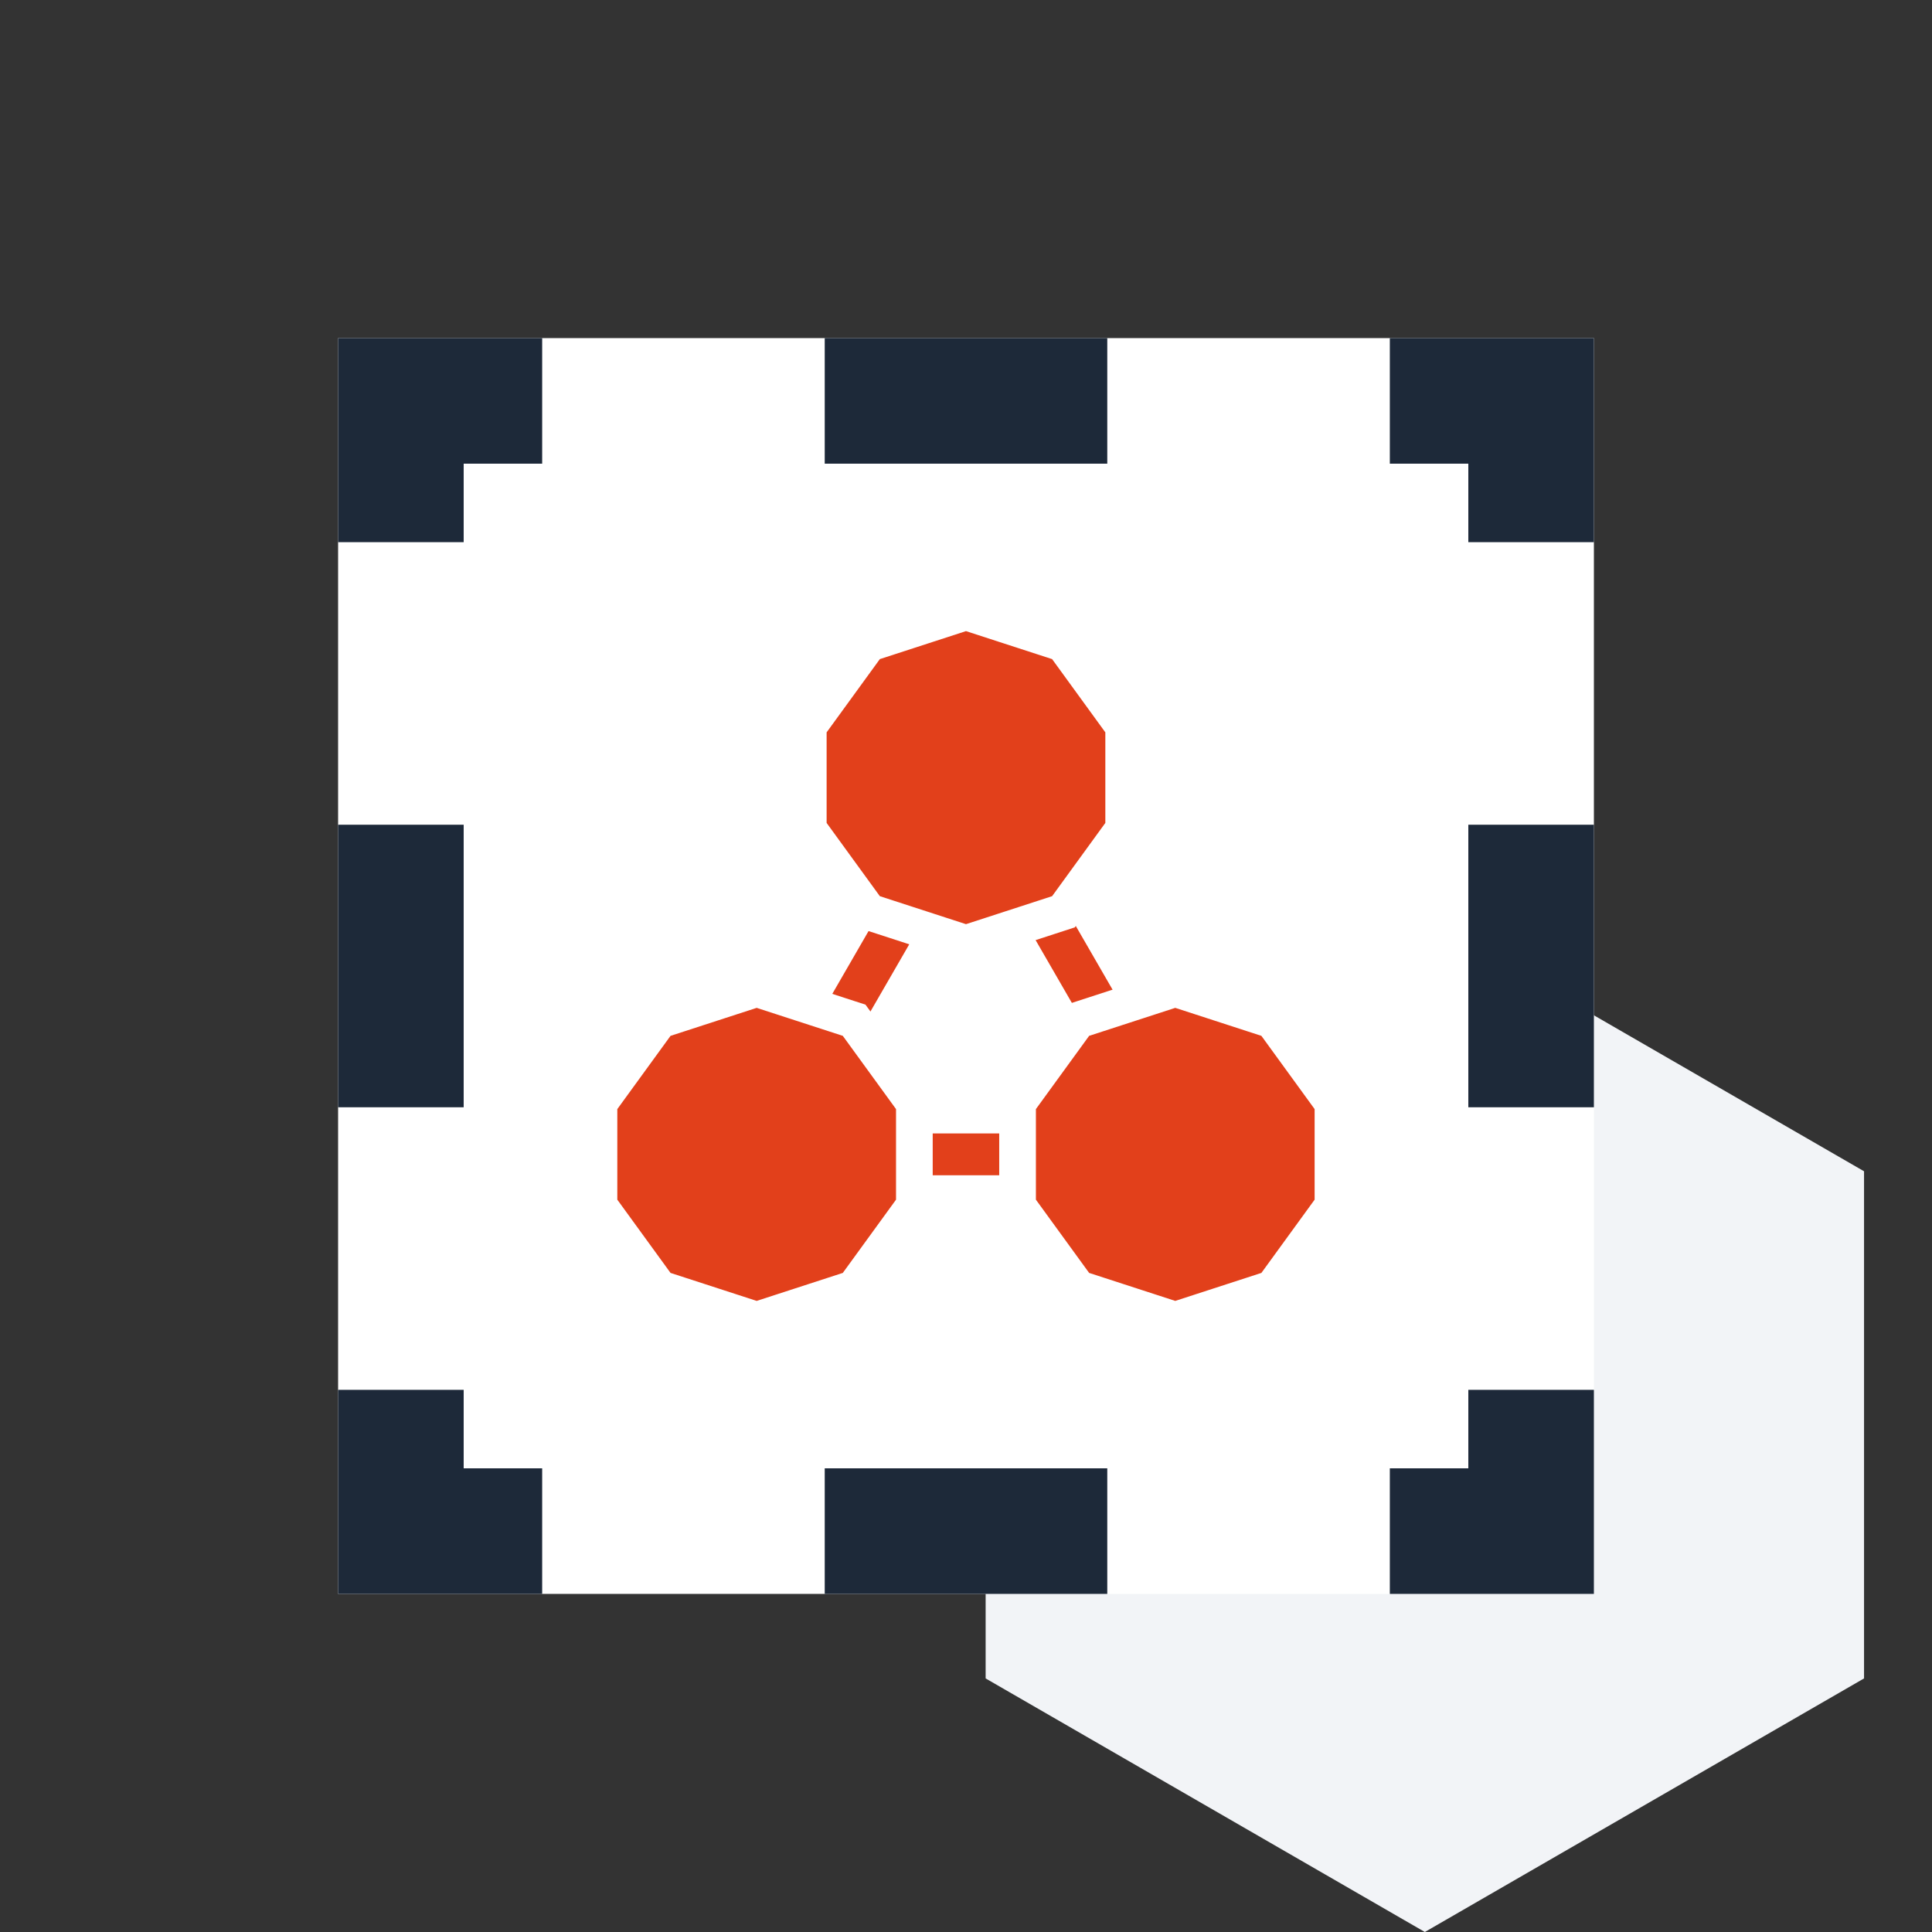<svg xmlns="http://www.w3.org/2000/svg" width="80" height="80" fill="none"><rect width="100%" height="100%" fill="#333333" stroke="none"/><path fill="#F2F4F7" d="m59 38 18.186 10.5v21L59 80 40.813 69.5v-21L59 38Z"/><path fill="#fff" d="M14 14h52v52H14V14Z"/><path fill="#1D2939" fill-rule="evenodd" d="M14 14h8.45v5.2H19.2v3.25H14V14Zm20.15 0h11.7v5.2h-11.7V14Zm23.4 0H66v8.45h-5.2V19.2h-3.25V14ZM14 45.85v-11.7h5.2v11.7H14Zm52-11.7v11.7h-5.2v-11.7H66Zm-52 23.4h5.2v3.25h3.25V66H14v-8.45Zm52 0V66h-8.45v-5.2h3.25v-3.25H66ZM45.85 66h-11.7v-5.2h11.7V66Z" clip-rule="evenodd"/><path fill="#E2401B" d="M33.066 46.933h13.867v1.733H33.066V46.933Zm8.434-13.867 6.933 12.009-1.501.867-6.933-12.009 1.501-.867Z"/><path fill="#E2401B" d="m39.133 33.066-6.933 12.009 1.501.867 6.933-12.009-1.501-.867Z"/><path fill="#E2401B" stroke="#fff" stroke-width="1.519" d="m40.234 25.411-.235-.076-.235.076-3.566 1.159-.235.076-.145.2-2.204 3.033-.145.2v4.243l.145.2 2.204 3.033.145.2.235.076 3.566 1.159.235.076.235-.076 3.566-1.159.235-.076.145-.2 2.204-3.033.145-.2v-4.243l-.145-.2-2.204-3.033-.145-.2-.235-.076-3.566-1.159Zm-8.667 15.6-.235-.076-.235.076-3.566 1.159-.235.076-.145.2-2.204 3.033-.145.2v4.243l.145.2 2.204 3.033.145.2.235.076 3.566 1.159.235.076.235-.076 3.566-1.159.235-.076.145-.2 2.204-3.033.145-.2v-4.243l-.145-.2-2.204-3.033-.145-.2-.235-.076-3.566-1.159Zm17.333 0-.235-.076-.235.076-3.566 1.159-.235.076-.145.2-2.204 3.033-.145.2v4.243l.145.2 2.204 3.033.145.2.235.076 3.566 1.159.235.076.235-.076 3.566-1.159.235-.076.145-.2 2.204-3.033.145-.2v-4.243l-.145-.2-2.204-3.033-.145-.2-.235-.076-3.566-1.159Z"/></svg>